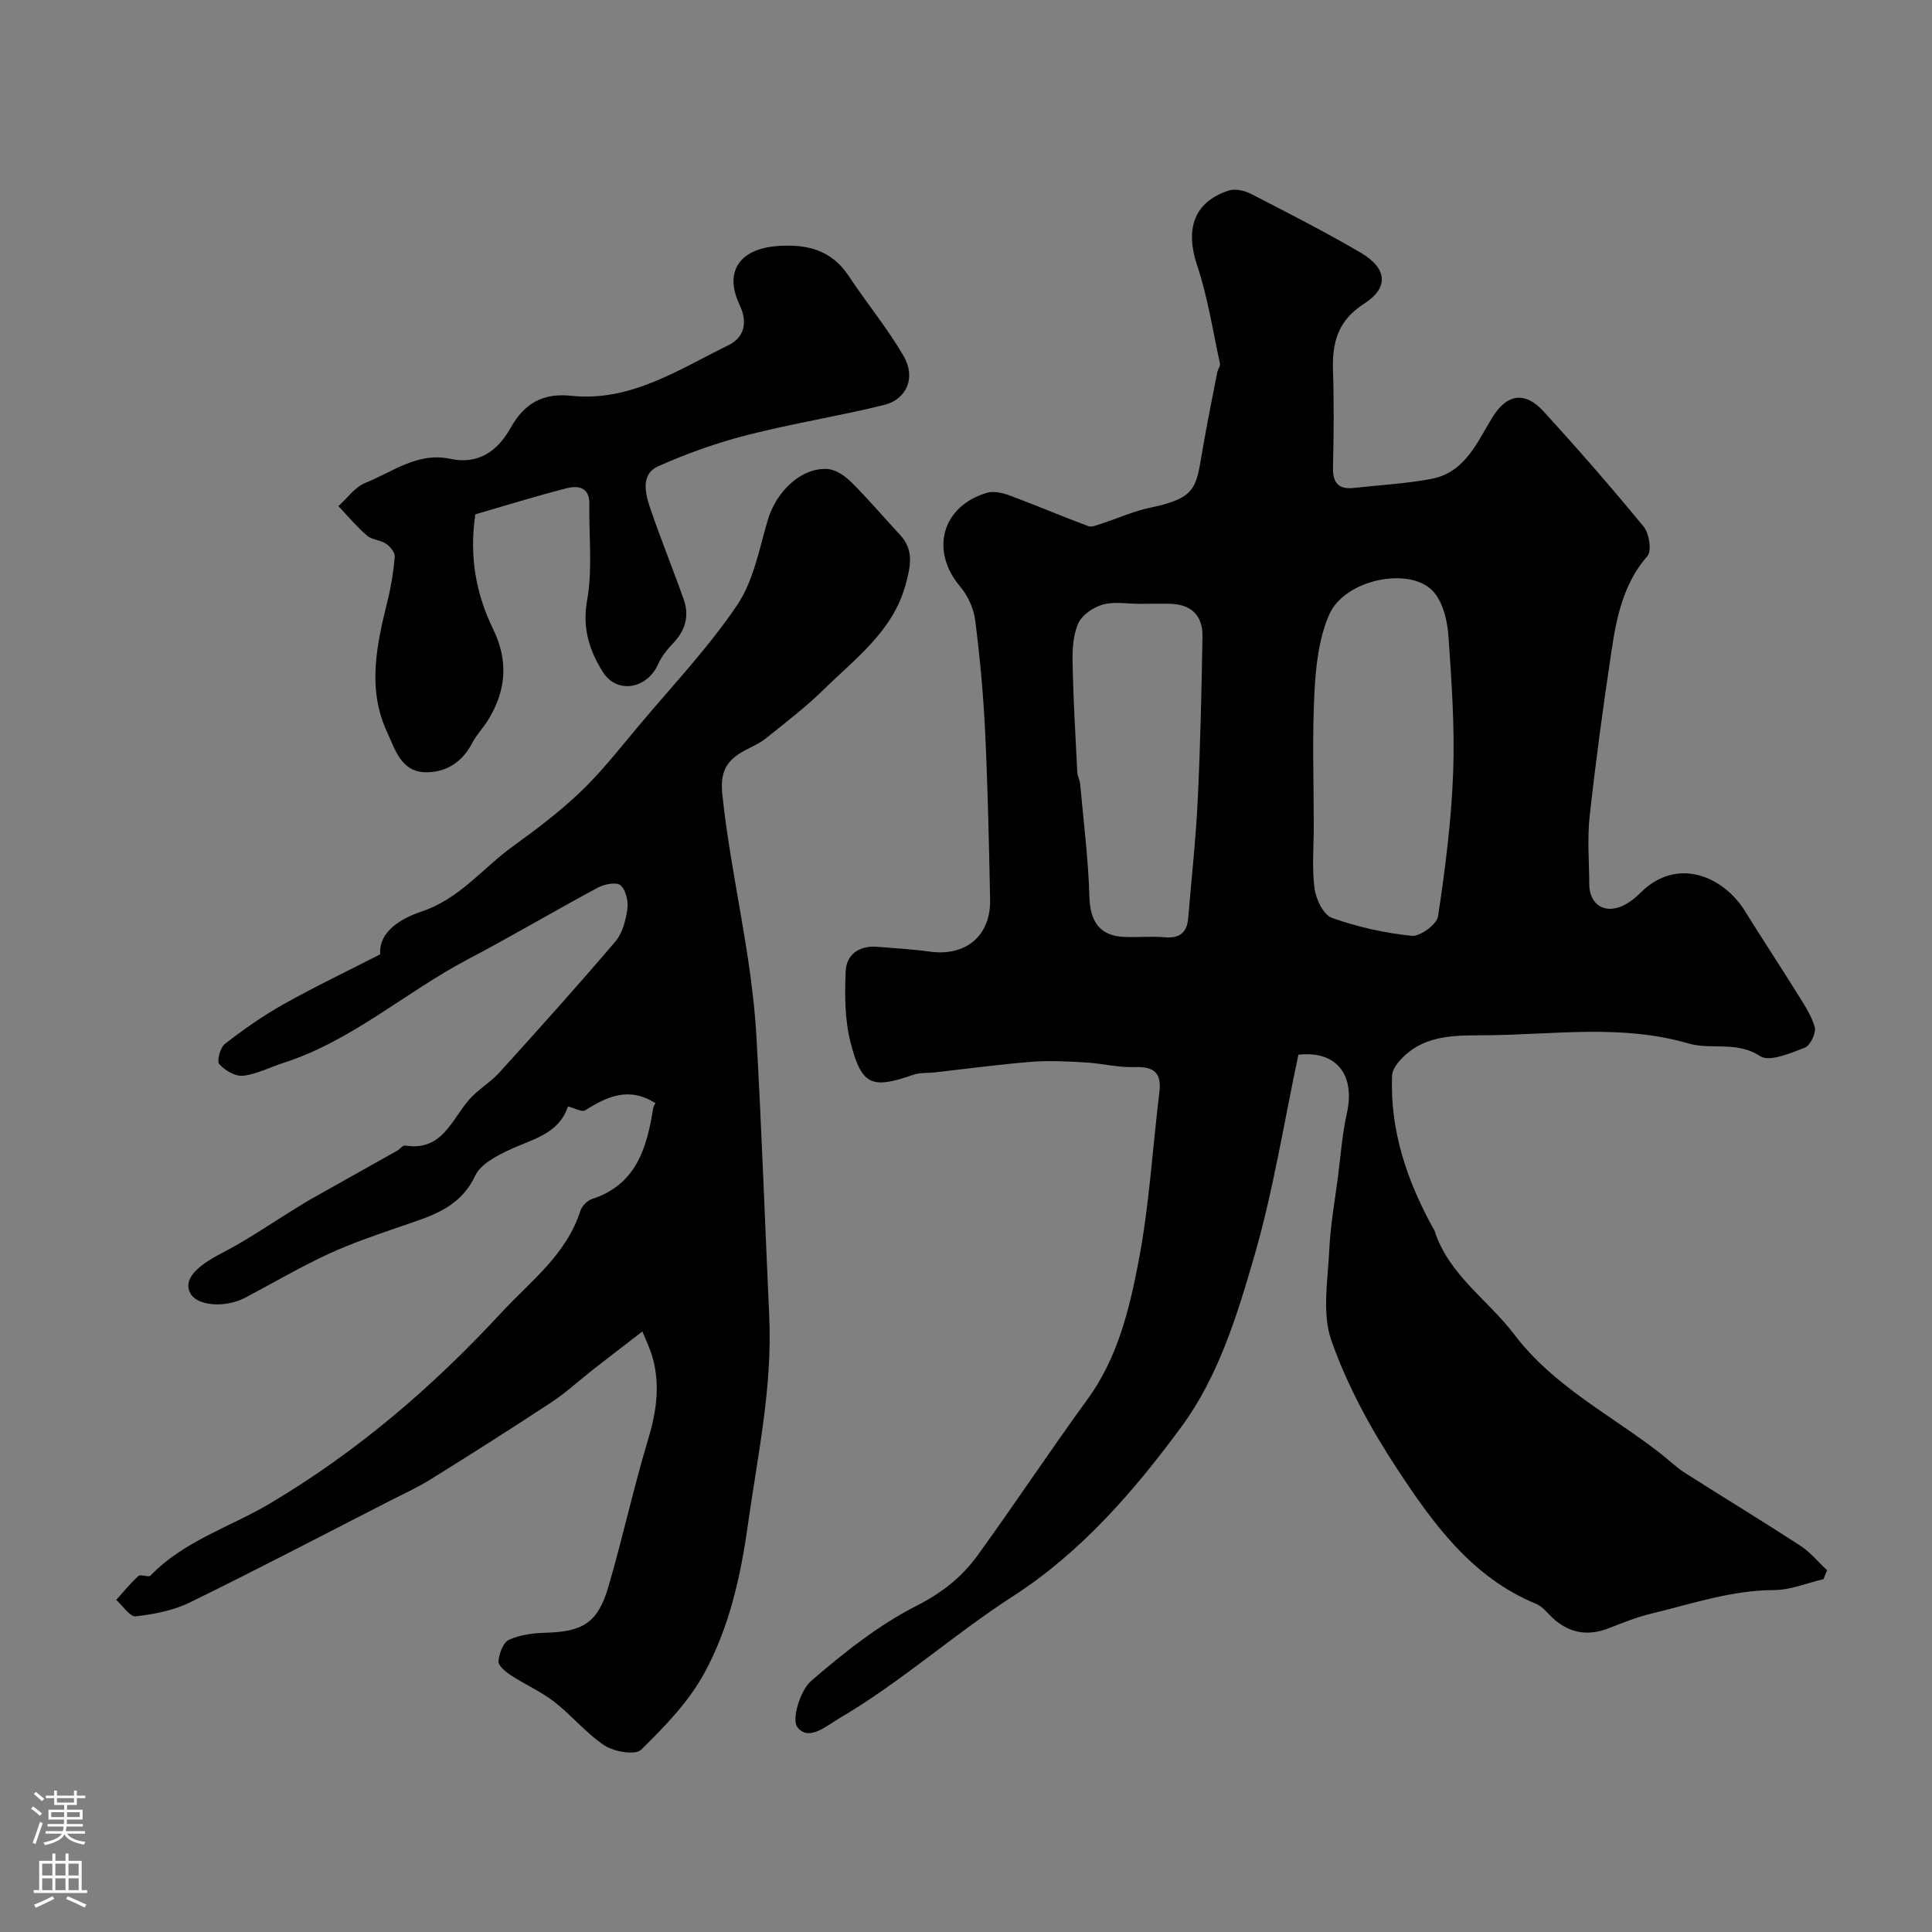 <svg enable-background="new 0 0 400 400" viewBox="0 0 400 400" xmlns="http://www.w3.org/2000/svg"><rect x="0" y="0" width="400" height="400" fill="#808080" stroke="none"/><g fill="#010000"><path d="m377.54 326.95c-3.42.79-6.83 2.25-10.25 2.26-8.8.02-16.97 2.84-25.32 4.85-2.99.72-5.89 1.86-8.76 3-4.85 1.93-8.92.91-12.48-2.79-.79-.83-1.64-1.77-2.65-2.19-13.39-5.49-21.41-16.7-28.88-28.06-5.43-8.26-10.29-17.2-13.55-26.48-1.99-5.65-.72-12.54-.43-18.86.23-5.05 1.15-10.07 1.8-15.1.56-4.36.87-8.79 1.83-13.07 1.81-8.1-2.27-13.04-10.03-12.14-2.97 13.93-5.17 27.97-9.08 41.52-3.56 12.31-7.43 25-15.07 35.41-9.81 13.36-20.84 26.08-34.91 35.16-12.3 7.93-23.2 17.78-35.82 25.19-2.89 1.7-6.5 4.97-8.85 1.94-1.25-1.61.6-7.62 2.85-9.57 6.76-5.85 13.95-11.56 21.86-15.58 5.25-2.67 9.34-5.92 12.58-10.39 7.73-10.67 15-21.67 22.76-32.32 6.25-8.57 8.67-18.58 10.58-28.53 2.22-11.55 2.9-23.4 4.32-35.11.48-3.98-1.12-5.31-5.09-5.16-3.41.12-6.84-.77-10.28-.97-3.7-.21-7.44-.41-11.12-.12-6.7.53-13.37 1.44-20.05 2.19-1.47.16-3.04.02-4.4.49-8.61 2.98-10.69 2.27-12.99-6.65-1.22-4.71-1.23-9.84-1.02-14.76.15-3.58 2.86-5.38 6.59-5.08 3.6.3 7.22.49 10.79.99 7.46 1.05 12.67-3.24 12.52-10.75-.23-11.6-.48-23.21-1.03-34.8-.37-7.71-1.08-15.43-2.06-23.09-.31-2.41-1.51-5.04-3.09-6.91-6.3-7.44-3.85-16.67 5.55-19.45 1.4-.41 3.25.03 4.7.57 5.44 2.02 10.78 4.3 16.22 6.33.77.29 1.9-.22 2.81-.52 3.37-1.09 6.64-2.58 10.09-3.3 9.72-2.03 9.45-4.21 10.85-12.31.91-5.25 1.97-10.48 2.99-15.72.12-.62.68-1.27.56-1.8-1.48-6.81-2.53-13.77-4.73-20.34-2.51-7.5-.68-13.12 6.54-15.48 1.34-.44 3.3.01 4.64.7 7.63 3.93 15.29 7.83 22.69 12.17 5.5 3.23 5.9 7.24.69 10.57-5.42 3.47-6.62 8.01-6.43 13.79.22 6.66.17 13.33 0 19.99-.08 3.22 1.05 4.72 4.33 4.35 5.35-.6 10.76-.87 16.03-1.87 6.94-1.31 9.4-7.43 12.63-12.71 3.02-4.94 6.78-5.46 10.61-1.27 7.1 7.78 14.04 15.73 20.73 23.88 1.14 1.39 1.7 5.01.77 6.07-5.03 5.77-6.4 12.75-7.46 19.82-1.7 11.33-3.25 22.68-4.5 34.06-.51 4.64-.1 9.38-.08 14.07.02 3.8 2.64 5.96 6.18 4.76 1.63-.56 3.18-1.75 4.43-2.99 7.6-7.6 17.19-3.38 21.64 3.81 3.5 5.66 7.18 11.2 10.69 16.85 1.42 2.29 3.03 4.61 3.74 7.15.33 1.2-.92 3.83-2.05 4.26-2.98 1.14-7.32 3.02-9.25 1.75-4.87-3.19-10.05-1.23-14.86-2.63-13.68-3.99-27.7-1.84-41.53-1.69-5.32.06-11.6-.32-16.38 3.5-1.52 1.21-3.37 3.18-3.44 4.87-.44 11.35 3.08 21.75 8.51 31.59.08.14.21.27.26.42 2.91 9.21 11.06 14.35 16.52 21.55 8.21 10.83 20.08 16.68 30.35 24.71 1.68 1.31 3.22 2.83 5.01 3.97 7.94 5.06 15.99 9.94 23.88 15.07 2.07 1.35 3.71 3.38 5.54 5.09-.28.6-.51 1.22-.74 1.84zm-105.54-155.96c0 4.32-.4 8.7.16 12.95.29 2.22 1.84 5.46 3.59 6.09 5.29 1.89 10.92 3.14 16.52 3.72 1.74.18 5.2-2.36 5.46-4.02 1.49-9.86 2.76-19.82 3.13-29.77.35-9.39-.32-18.84-.97-28.23-.21-3.07-1.04-6.65-2.88-8.96-4.52-5.67-18.55-3.02-21.83 4.51-2.14 4.91-2.77 10.69-3.04 16.14-.48 9.16-.14 18.38-.14 27.57zm-36.21-45.98c-2.49 0-5.13-.5-7.44.15-1.96.56-4.29 2.11-5.08 3.85-1.1 2.41-1.26 5.42-1.2 8.16.14 7.59.59 15.17.97 22.75.04.8.52 1.57.59 2.37.7 7.8 1.7 15.59 1.92 23.41.14 5 2.1 8.03 7.07 8.27 2.82.14 5.67-.17 8.47.08 3.08.27 4.66-.89 4.91-3.93.68-8.17 1.58-16.33 1.98-24.52.54-11.26.79-22.54.98-33.81.08-4.62-2.6-6.83-7.18-6.79-2 .01-3.99 0-5.99.01z"/><path d="m135.71 228.41c-5.57-3.54-10.07-1.34-14.58 1.48-.66.41-2.12-.46-3.54-.82-1.91 5.8-7.45 6.78-12.23 9.04-2.62 1.24-5.86 2.93-6.97 5.29-3.22 6.87-9.43 8.45-15.59 10.58-5.02 1.74-10.09 3.45-14.89 5.68-5.84 2.72-11.43 6-17.14 9.01-4.16 2.19-9.95 1.71-11.35-.88-1.51-2.8 1.02-5.51 6.48-8.33 5.43-2.81 10.49-6.33 15.72-9.53.83-.51 1.65-1.04 2.5-1.52 6.04-3.4 12.1-6.79 18.14-10.19.56-.32 1.13-1.13 1.6-1.05 7.73 1.26 9.62-5.4 13.38-9.62 1.84-2.06 4.37-3.51 6.22-5.57 8.08-8.92 16.13-17.88 23.94-27.04 1.48-1.73 2.16-4.4 2.49-6.75.23-1.6-.32-3.93-1.42-4.9-.83-.72-3.35-.25-4.69.48-9.03 4.85-17.86 10.08-26.93 14.85-12.94 6.81-24.02 16.91-38.23 21.46-2.78.89-5.47 2.33-8.3 2.64-1.59.17-3.77-1.1-4.92-2.4-.55-.63.19-3.44 1.17-4.2 3.86-2.99 7.89-5.82 12.14-8.21 6.34-3.56 12.93-6.7 20.01-10.33-.37-4.88 4.71-7.57 8.51-8.84 7.96-2.65 12.72-9.03 19.01-13.56 4.91-3.54 9.78-7.23 14.13-11.41 4.36-4.2 8.12-9.04 12.03-13.69 6.87-8.18 14.27-16 20.22-24.8 3.39-5.02 4.57-11.61 6.34-17.62 1.76-5.98 7.07-11.01 12.5-10.54 1.73.15 3.61 1.52 4.92 2.83 3.47 3.46 6.64 7.22 9.99 10.82 2.97 3.19 2.1 6.7 1.11 10.33-2.61 9.53-10.28 15.13-16.81 21.54-3.74 3.67-7.94 6.89-12.03 10.18-1.35 1.09-3.03 1.79-4.57 2.63-3.6 1.97-5.02 4.25-4.52 9.02 1.76 16.78 6.1 33.06 7.06 50.12 1.09 19.3 1.77 38.6 2.65 57.9.68 14.78-2.41 28.85-4.42 43.21-1.51 10.79-3.88 21.3-9.04 30.75-3.23 5.92-8.2 11.04-13.07 15.82-1.18 1.16-5.57.42-7.55-.88-3.82-2.51-6.8-6.24-10.44-9.06-2.75-2.13-6.03-3.56-8.95-5.47-1.09-.71-2.65-1.99-2.58-2.9.12-1.59.96-3.9 2.17-4.46 2.29-1.05 5.04-1.39 7.62-1.46 7.65-.2 10.79-2.08 12.95-9.48 2.96-10.12 5.2-20.46 8.24-30.55 1.75-5.82 2.56-11.47.81-17.33-.46-1.52-1.17-2.97-2-5.02-3.7 2.86-6.95 5.35-10.17 7.86-2.89 2.26-5.6 4.79-8.66 6.8-8.27 5.45-16.63 10.75-25.04 15.98-2.74 1.71-5.72 3.05-8.6 4.53-13.72 7.02-27.38 14.17-41.23 20.94-3.41 1.67-7.4 2.44-11.21 2.87-1.2.14-2.67-2.2-4.02-3.4 1.51-1.68 2.93-3.46 4.6-4.96.47-.42 2.08.35 2.49-.07 6.9-7.18 16.47-10.03 24.71-14.92 18.06-10.72 33.64-24.08 47.8-39.38 6.12-6.61 13.58-12.11 16.5-21.23.31-.98 1.41-2.12 2.38-2.43 9.12-2.96 11.35-10.47 12.66-18.67.07-.58.47-1.12.5-1.17z"/><path d="m98.41 106.49c-1.3 8.91.19 16.57 3.7 23.79 3.24 6.68 2.67 12.93-1.22 19.05-.97 1.52-2.26 2.85-3.08 4.43-2.1 4.06-5.53 6.26-9.87 6.12-4.97-.17-6.21-4.89-7.82-8.37-4.15-8.95-2.12-18.06.12-27.12.74-2.98 1.24-6.05 1.49-9.11.07-.87-.93-2.12-1.78-2.69-1.18-.8-2.94-.81-3.98-1.71-2.14-1.84-3.96-4.04-5.91-6.09 1.84-1.64 3.42-3.94 5.57-4.81 5.64-2.26 10.83-6.42 17.55-4.99 5.89 1.26 9.86-1.62 12.54-6.41 2.81-5.02 6.64-7.26 12.5-6.64 12.32 1.31 22.24-5.41 32.56-10.45 3.26-1.59 4.12-4.62 2.33-8.41-3.24-6.85.03-11.53 7.74-12.13 6.15-.48 11.29.75 14.92 6.26 3.68 5.57 7.97 10.76 11.32 16.51 2.58 4.42.66 8.96-4.07 10.13-9.42 2.32-19.04 3.84-28.43 6.25-6.27 1.61-12.45 3.81-18.35 6.45-3.52 1.58-2.71 5.43-1.71 8.4 2.18 6.45 4.77 12.76 7.03 19.18 1.2 3.4.33 6.42-2.21 9.06-1.23 1.28-2.4 2.76-3.12 4.37-2.29 5.09-8.51 6.2-11.42 1.56-2.76-4.39-4.29-9.02-3.26-14.8 1.16-6.48.36-13.31.47-19.99.06-3.56-2.42-3.83-4.76-3.23-6.44 1.65-12.78 3.63-18.85 5.39z"/></g><path d="m6.44 374.46.42-.45c.65.47 1.27.95 1.85 1.44l-.45.49c-.65-.56-1.25-1.06-1.82-1.48m.93 7.33-.63-.26c.55-1.36 1.05-2.8 1.52-4.33.19.1.38.19.59.27-.46 1.29-.95 2.73-1.48 4.32m-.38-10.38.44-.42c.43.34 1.01.82 1.74 1.44l-.49.49c-.53-.51-1.09-1.01-1.69-1.51m2.5.35h1.72v-1.04h.59v1.04h3.52v-1.04h.59v1.04h1.75v.53h-1.75v1.42h-2.03v.97h3.22v2.03h-3.24c0 .35-.01.66-.03.93h3.32v.53h-3.37c-.03.27-.08.58-.15.94h3.96v.53h-3.71c.67.92 1.93 1.48 3.79 1.68-.13.24-.23.44-.29.59-2.13-.38-3.48-1.08-4.04-2.12-.43.97-1.77 1.72-4.03 2.23-.09-.19-.2-.37-.33-.55 2.1-.42 3.37-1.03 3.81-1.83h-3.36v-.53h3.58c.08-.29.13-.61.16-.94h-3.33v-.53h3.39c.02-.27.04-.58.04-.93h-3.23v-2.03h3.25v-.97h-2.07v-1.42h-1.73zm1.12 3.44v1h2.65c.01-.3.02-.44.01-.4v-.25-.35zm1.19-2h3.52v-.91h-3.52zm4.71 2h-2.63v.59c0 .15-.01.28-.01.4h2.64z" fill="#fbfafc"/><path d="m13.56 383.74h.63v1.52h2.72v6.07h1.13v.6h-11.06v-.6h1.13v-6.07h2.73v-1.52h.63v1.52h2.1v-1.52zm-2.69 8.83.38.56c-1.24.63-2.53 1.25-3.85 1.85-.1-.21-.21-.42-.34-.63 1.36-.55 2.63-1.15 3.81-1.78m-2.13-4.27h2.1v-2.45h-2.1zm0 3.04h2.1v-2.46h-2.1zm2.72-3.04h2.1v-2.45h-2.1zm0 3.04h2.1v-2.46h-2.1zm6.07 3.6c-1.41-.71-2.7-1.3-3.86-1.78l.35-.56c1.45.62 2.75 1.19 3.88 1.72zm-1.25-9.09h-2.1v2.45h2.1zm-2.09 5.49h2.1v-2.45h-2.1z" fill="#fbfafc"/></svg>